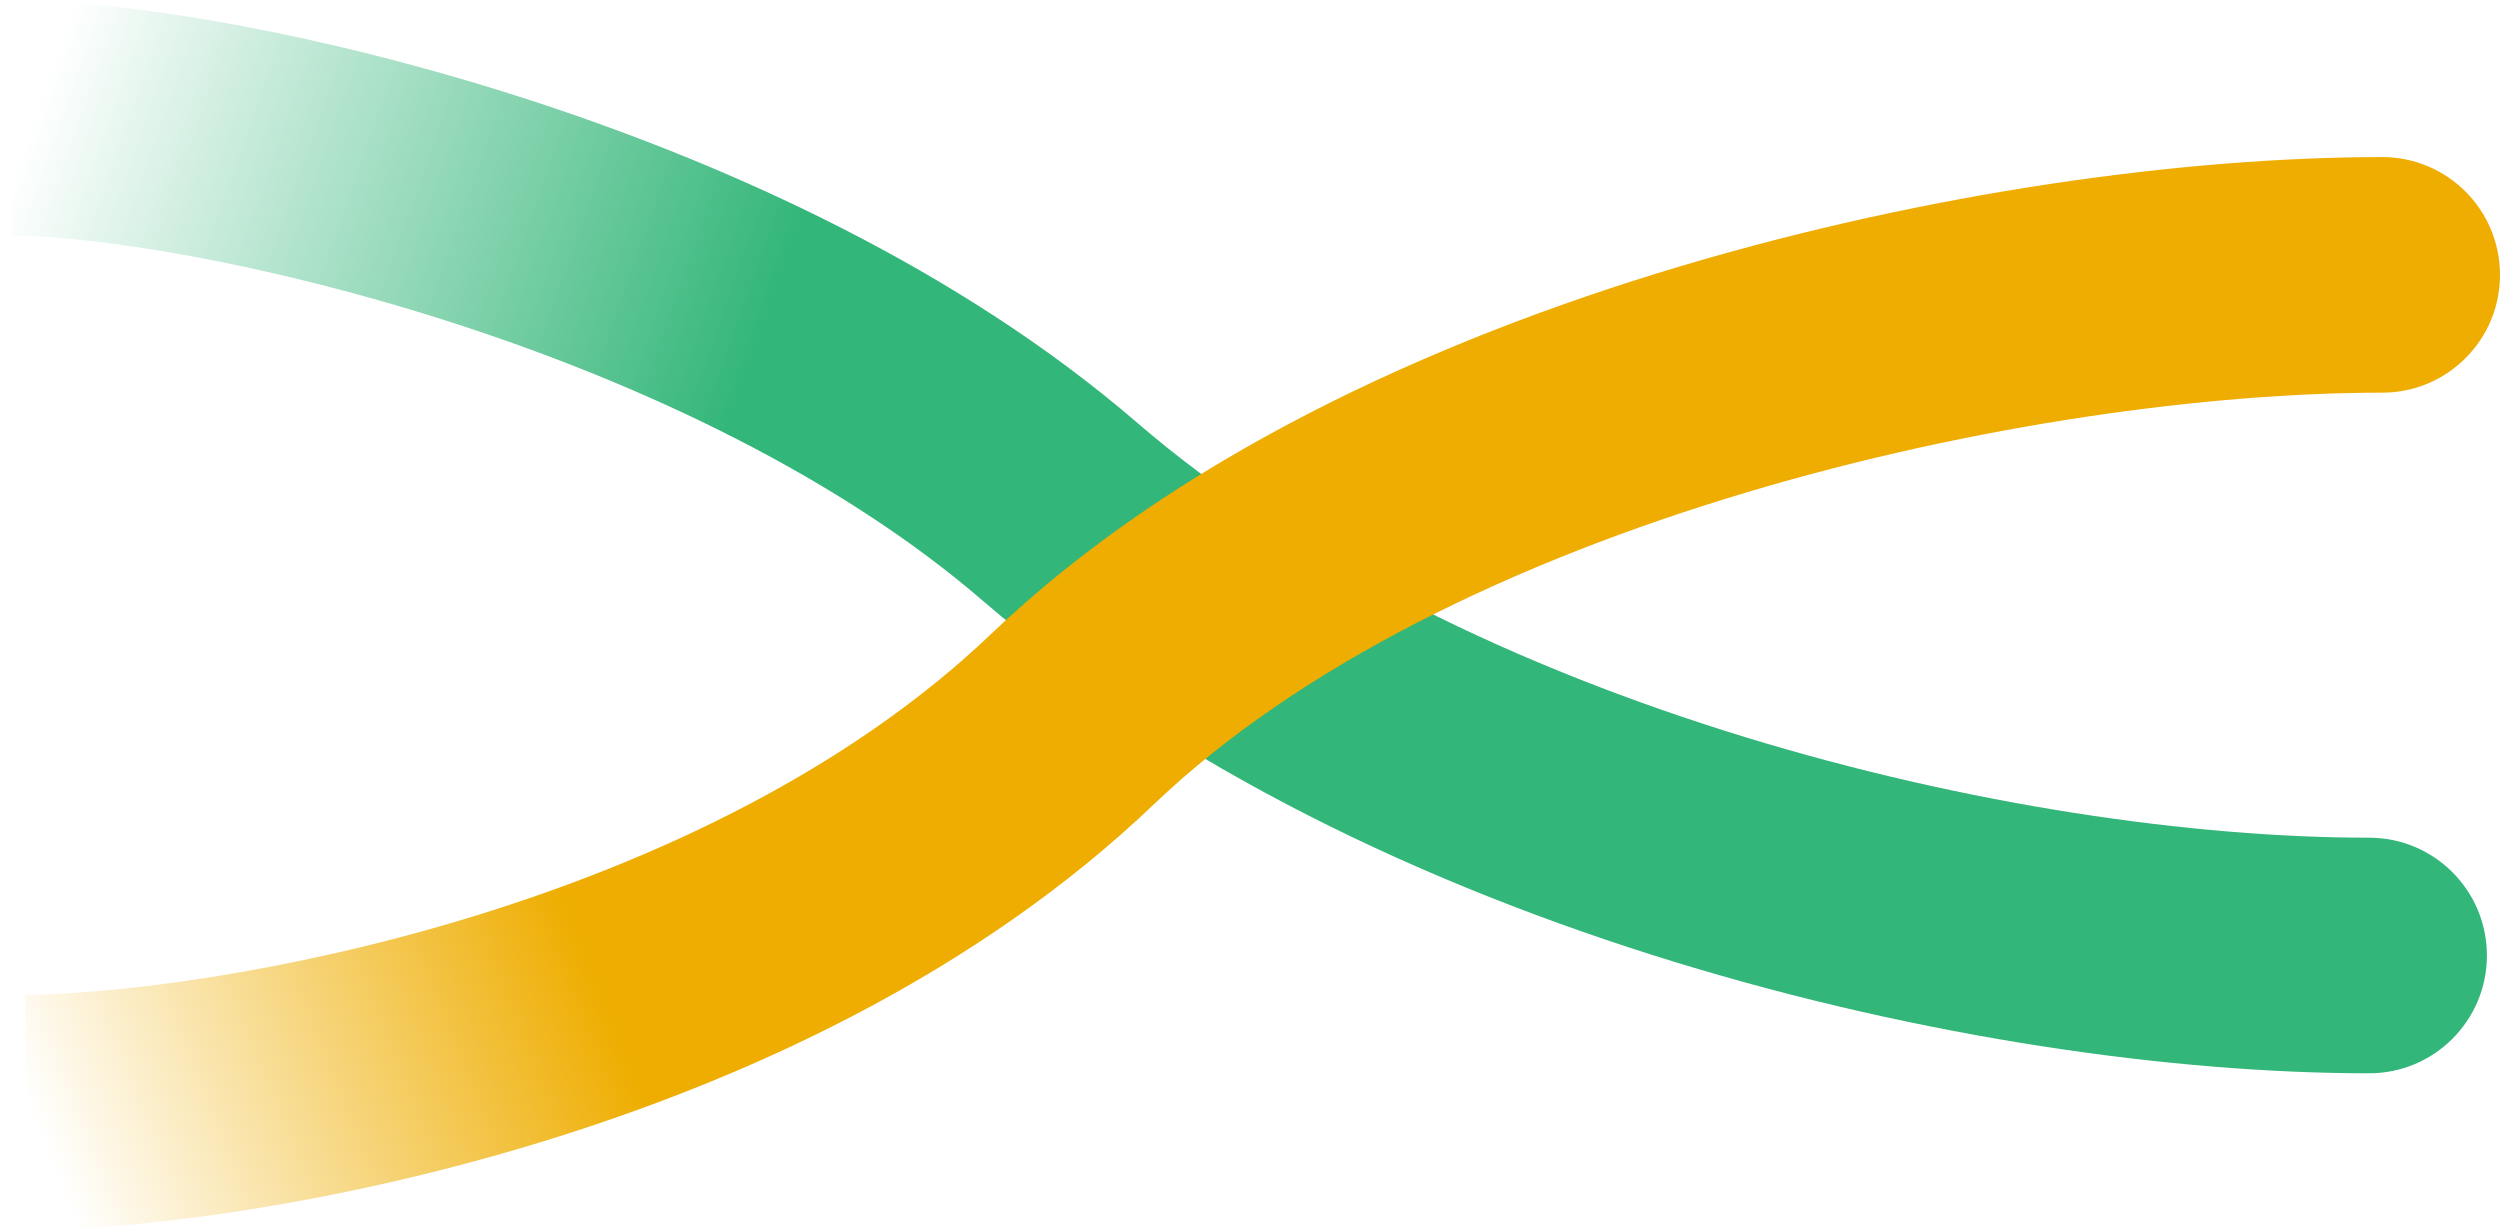 <?xml version="1.0" encoding="UTF-8"?> <svg xmlns="http://www.w3.org/2000/svg" width="191" height="94" viewBox="0 0 191 94" fill="none"> <path d="M80.946 39.065L86.821 32.247L80.946 39.065ZM181 82C185.971 82 190 77.971 190 73C190 68.029 185.971 64 181 64V82ZM0.927 18C7.493 18.053 20.426 20.061 34.839 24.74C49.21 29.406 64.089 36.42 75.071 45.883L86.821 32.247C73.356 20.645 56.013 12.689 40.397 7.62C24.823 2.564 10.007 0.072 1.073 0L0.927 18ZM75.071 45.883C104.683 71.4 151.3 82 181 82V64C154.004 64 112.124 54.051 86.821 32.247L75.071 45.883Z" fill="url(#paint0_linear_83_255)"></path> <path d="M81.946 54.935L75.729 48.428L81.946 54.935ZM182 12C186.971 12 191 16.029 191 21C191 25.971 186.971 30 182 30V12ZM1.927 76C8.75 75.945 21.771 74.411 35.997 70.062C50.245 65.707 64.904 58.769 75.729 48.428L88.163 61.443C74.568 74.43 57.004 82.463 41.259 87.276C25.492 92.096 10.749 93.93 2.073 94L1.927 76ZM75.729 48.428C89.695 35.086 109.22 26.067 128.293 20.369C147.465 14.64 167.083 12 182 12V30C168.92 30 151.037 32.359 133.446 37.615C115.755 42.901 99.251 50.85 88.163 61.443L75.729 48.428Z" fill="url(#paint1_linear_83_255)"></path> <defs> <linearGradient id="paint0_linear_83_255" x1="174.816" y1="65.521" x2="3.914" y2="5.144" gradientUnits="userSpaceOnUse"> <stop offset="0.68" stop-color="#33B679"></stop> <stop offset="1" stop-color="#33B679" stop-opacity="0"></stop> </linearGradient> <linearGradient id="paint1_linear_83_255" x1="176.167" y1="25.84" x2="5.983" y2="94.022" gradientUnits="userSpaceOnUse"> <stop offset="0.76" stop-color="#EEAD00"></stop> <stop offset="1" stop-color="#EEAD00" stop-opacity="0"></stop> </linearGradient> </defs> </svg> 
